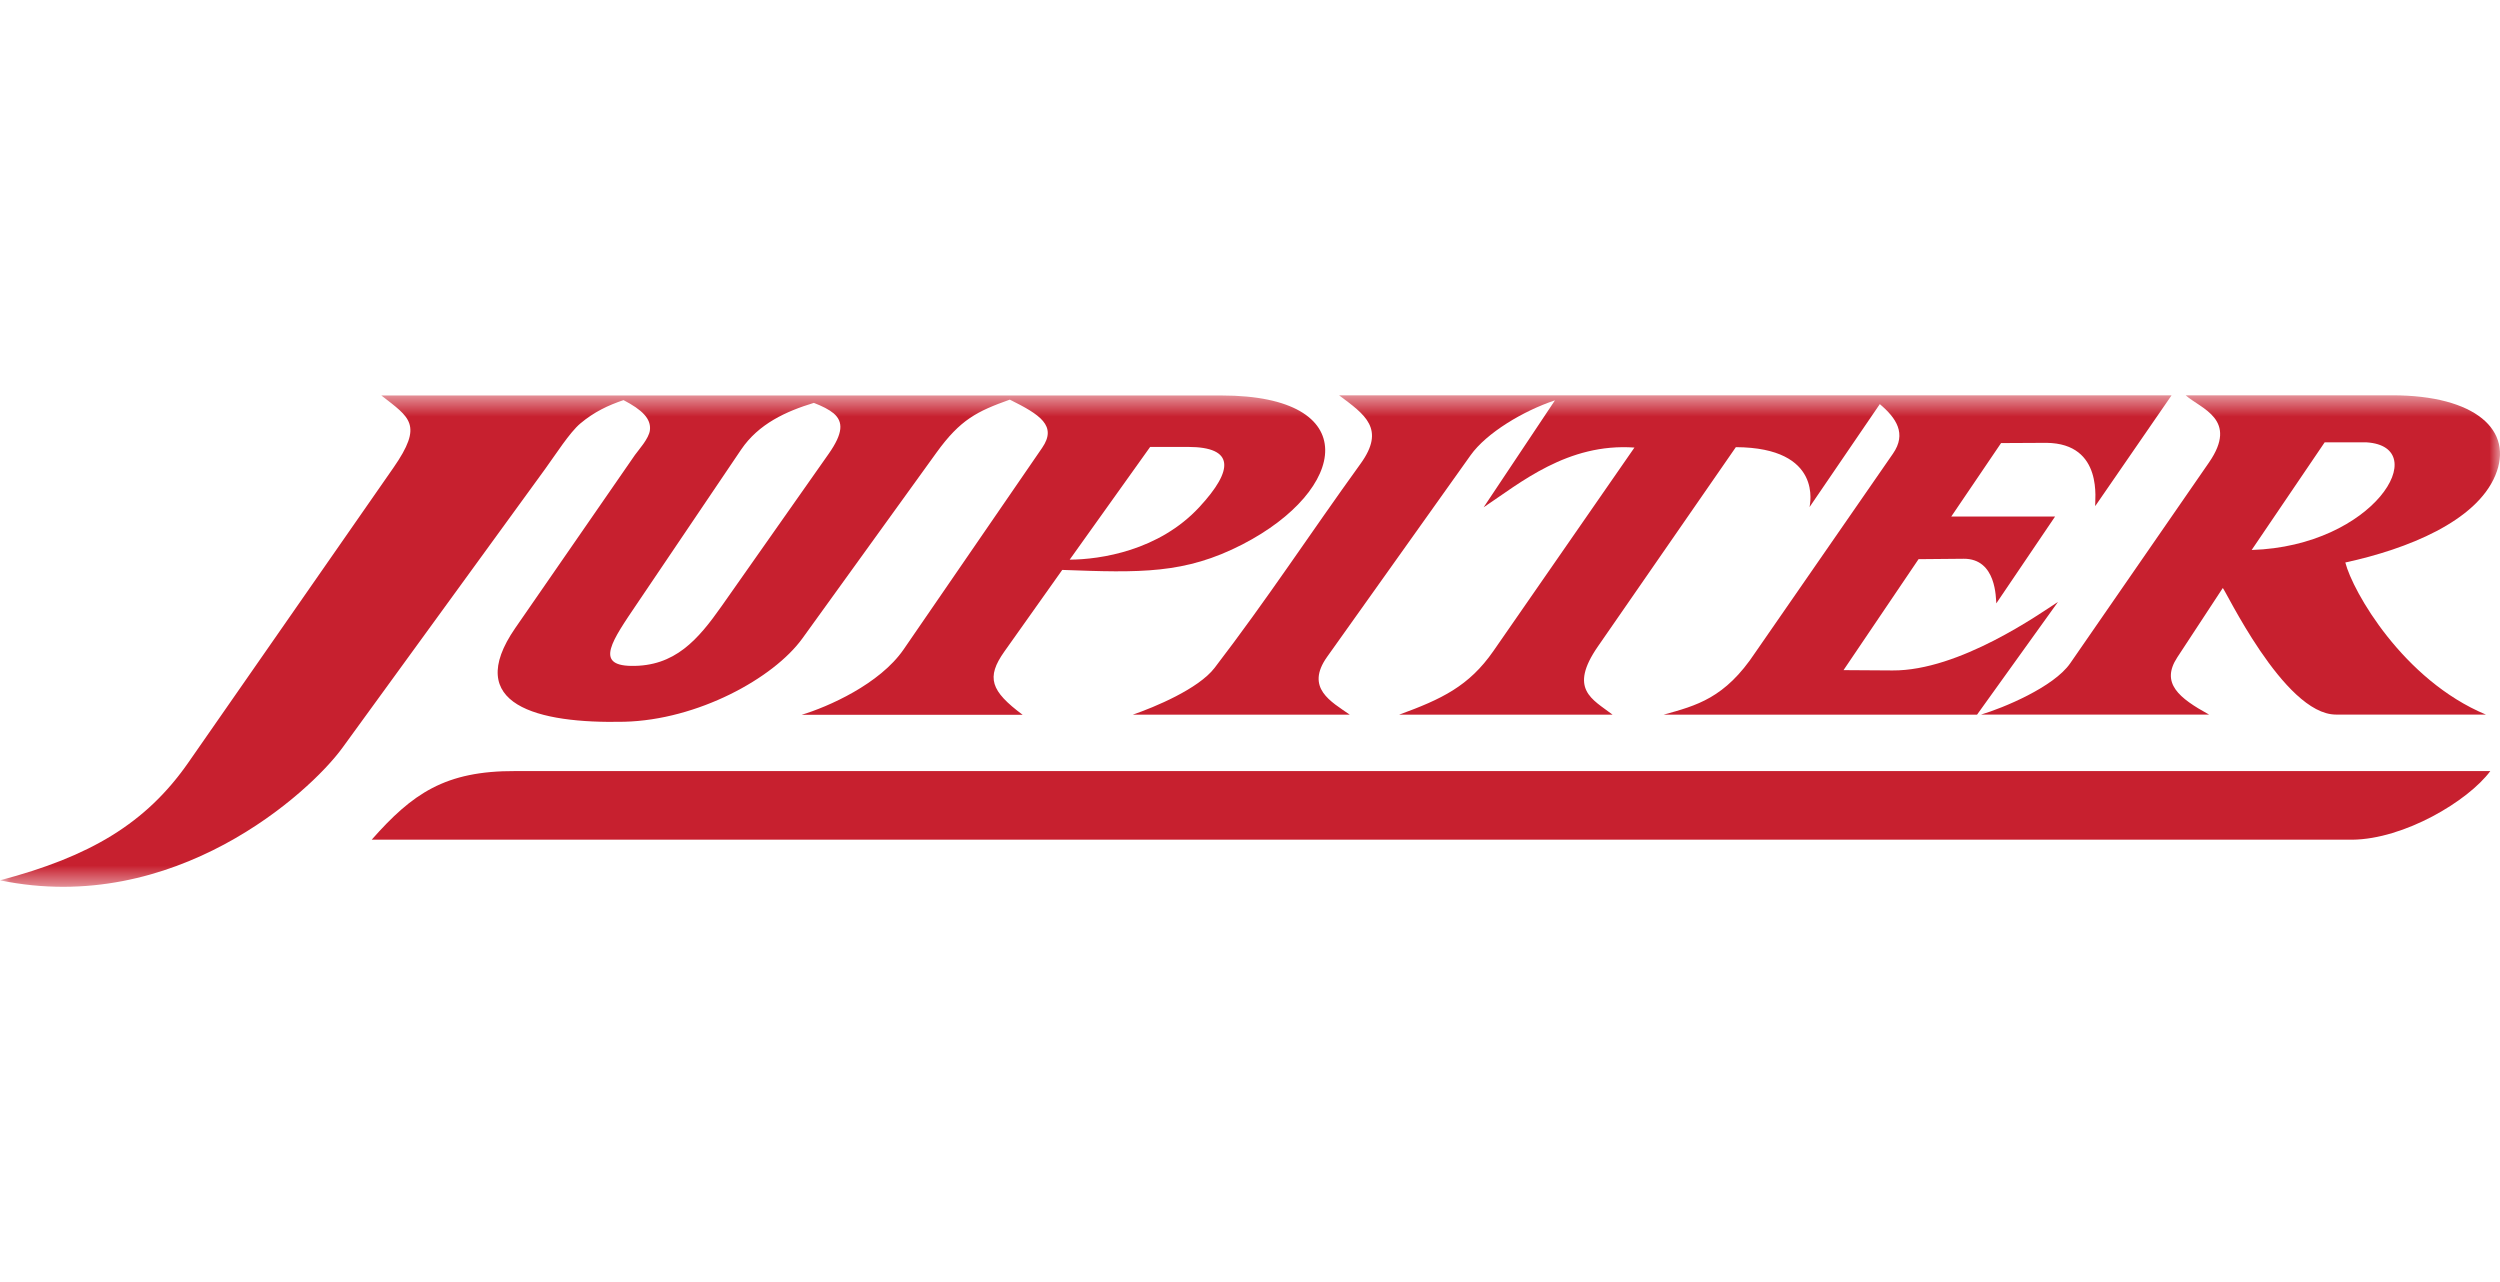 <svg xmlns="http://www.w3.org/2000/svg" width="117" height="60" viewBox="0 0 117 60" fill="none"><mask id="mask0_291_152" style="mask-type:luminance" maskUnits="userSpaceOnUse" x="0" y="18" width="117" height="24"><path d="M117 18.5H0V41.5H117V18.5Z" fill="white"></path></mask><g mask="url(#mask0_291_152)"><path d="M17.395 39.298H110.083C112.504 39.275 115.498 37.499 116.547 36.086H24.123C20.827 36.071 19.299 37.141 17.395 39.298Z" fill="#C7202F"></path><path d="M42.291 30.391L48.771 20.961C49.486 19.925 48.672 19.403 47.259 18.702C45.731 19.247 44.946 19.632 43.827 21.182L37.553 29.876C36.198 31.751 32.638 33.694 29.218 33.778C25.154 33.873 21.635 32.981 24.117 29.389L29.718 21.289C29.871 21.072 30.375 20.523 30.416 20.131C30.478 19.597 30.052 19.178 29.181 18.725C28.458 18.969 27.809 19.274 27.161 19.818C26.657 20.241 25.996 21.285 25.513 21.948L16.017 35.008C14.498 37.092 8.153 42.887 0 41.199C4.209 40.091 6.827 38.54 8.81 35.694L18.409 21.895C19.826 19.86 19.177 19.548 17.847 18.508H28.735H57.16C63.867 18.508 63.083 22.935 58.143 25.48C55.446 26.87 53.36 26.806 49.713 26.672L47.003 30.494C46.144 31.709 46.359 32.334 47.862 33.454H37.512C38.742 33.084 41.167 32.021 42.286 30.398M38.086 18.855C36.793 19.247 35.5 19.834 34.682 21.045L29.821 28.242C28.648 29.979 27.822 31.134 29.532 31.164C31.585 31.198 32.667 29.937 33.774 28.364L38.784 21.236C39.457 20.276 39.478 19.742 39.011 19.342C38.8 19.167 38.486 19.007 38.09 18.855M50.06 26.192C51.501 26.185 54.235 25.773 56.123 23.739C57.763 21.971 57.767 20.919 55.603 20.916H53.827L50.064 26.188L50.06 26.192Z" fill="#C7202F"></path><path d="M72.771 18.736C71.296 19.224 69.566 20.26 68.822 21.308L62.111 30.737C61.066 32.204 62.305 32.84 63.168 33.446H53.016C54.028 33.096 56.089 32.242 56.844 31.255C59.306 28.044 61.309 24.977 63.676 21.7C64.853 20.07 63.887 19.407 62.668 18.5H101.63L98.057 23.685C98.02 23.495 98.482 20.752 95.773 20.725L93.65 20.736L91.32 24.173H96.178L93.427 28.238C93.402 28.028 93.448 26.135 91.894 26.15L89.788 26.169L86.277 31.362L88.57 31.377C91.7 31.4 95.488 28.703 96.314 28.169L92.526 33.446H77.86C79.392 33.019 80.726 32.684 82.147 30.539L88.59 21.232C89.239 20.298 88.751 19.567 87.975 18.912L84.687 23.731C84.695 23.64 85.352 20.95 81.238 20.927L74.787 30.246C73.391 32.261 74.518 32.718 75.468 33.446H65.481C67.463 32.722 68.748 32.116 69.892 30.467L76.492 20.946C73.366 20.725 71.144 22.603 69.434 23.742L72.775 18.732L72.771 18.736Z" fill="#C7202F"></path><path d="M96.886 31.042L103.379 21.647C104.78 19.62 103.004 19.132 102.289 18.5H111.958C115.849 18.5 117.67 20.138 116.778 22.256C115.878 24.398 112.689 25.689 109.761 26.325C110.104 27.67 112.462 31.827 116.34 33.442H109.323C106.874 33.442 104.073 27.442 104.024 27.522L101.897 30.764C101.104 31.975 101.979 32.669 103.384 33.442H92.715C93.747 33.134 96.114 32.158 96.886 31.042ZM105.378 25.739C111.115 25.56 113.895 20.908 110.76 20.702H108.794L105.378 25.739Z" fill="#C7202F"></path></g></svg>